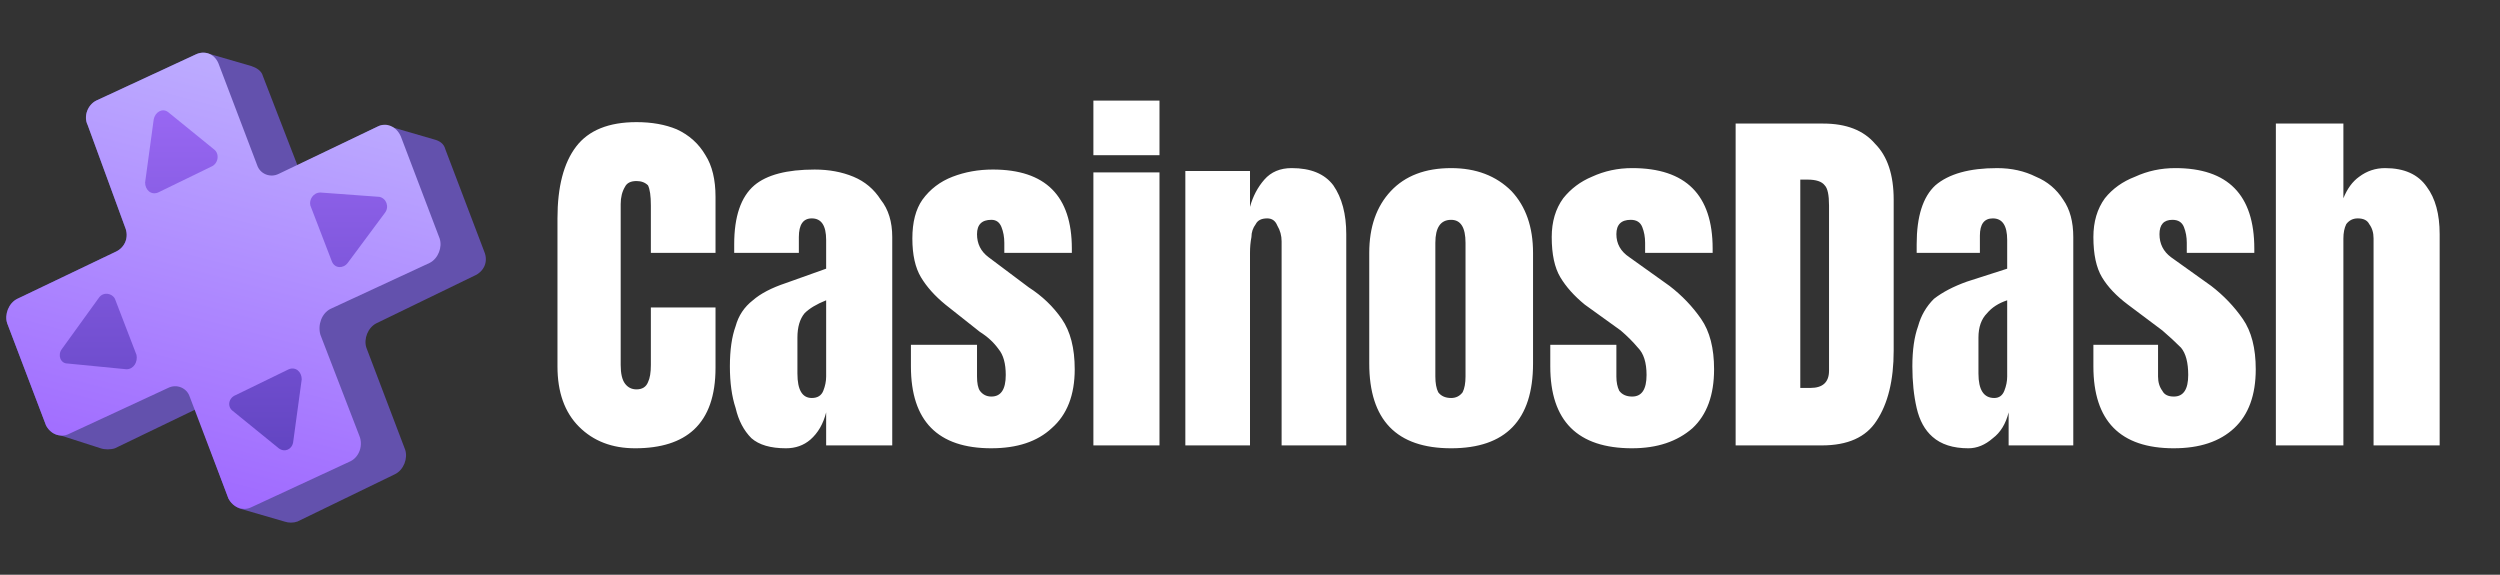 <?xml version="1.0" encoding="UTF-8"?> <svg xmlns="http://www.w3.org/2000/svg" version="1.2" viewBox="0 0 174 40" width="174" height="40"><rect x="0" y="0" width="174" height="40" fill="#333333" stroke="none"/><title>wd-vgs-logo-white</title><defs><clipPath id="cp1"><path d="m0 3h34v34h-34z"></path></clipPath><linearGradient id="g1" x2="1" gradientUnits="userSpaceOnUse" gradientTransform="matrix(-10.882,41.321,-38.476,-10.133,17.789,-1.03)"><stop offset="0" stop-color="#c2b8ff"></stop><stop offset="1" stop-color="#995aff"></stop></linearGradient><linearGradient id="g2" x2="1" gradientUnits="userSpaceOnUse" gradientTransform="matrix(0,36.156,-31.612,0,15.439,1.541)"><stop offset="0" stop-color="#a670ff"></stop><stop offset="1" stop-color="#543cb5"></stop></linearGradient><linearGradient id="g3" x2="1" gradientUnits="userSpaceOnUse" gradientTransform="matrix(0,36.156,-31.613,0,15.439,1.541)"><stop offset="0" stop-color="#a670ff"></stop><stop offset="1" stop-color="#543cb5"></stop></linearGradient><linearGradient id="g4" x2="1" gradientUnits="userSpaceOnUse" gradientTransform="matrix(0,36.156,-37.264,0,15.439,1.541)"><stop offset="0" stop-color="#a670ff"></stop><stop offset="1" stop-color="#543cb5"></stop></linearGradient><linearGradient id="g5" x2="1" gradientUnits="userSpaceOnUse" gradientTransform="matrix(0,36.156,-37.264,0,15.439,1.541)"><stop offset="0" stop-color="#a670ff"></stop><stop offset="1" stop-color="#543cb5"></stop></linearGradient></defs><style> .s0 { fill: #ffffff } .s1 { fill: #6351ad } .s2 { fill: url(#g1) } .s3 { fill: url(#g2) } .s4 { fill: url(#g3) } .s5 { fill: url(#g4) } .s6 { fill: url(#g5) } </style><path id="CasinosDash" class="s0" aria-label="CasinosDash" d="m44.2 31.2q-2.4 0-3.9-1.5-1.5-1.5-1.5-4.2v-10.3q0-3.3 1.3-5 1.3-1.7 4.2-1.7 1.6 0 2.8 0.5 1.3 0.6 2 1.8 0.7 1.1 0.7 2.9v3.9h-4.5v-3.3q0-1-0.2-1.4-0.3-0.3-0.8-0.3-0.6 0-0.8 0.4-0.3 0.5-0.3 1.2v11.2q0 0.9 0.3 1.3 0.3 0.4 0.8 0.4 0.6 0 0.8-0.5 0.2-0.4 0.2-1.2v-4h4.5v4.2q0 2.9-1.5 4.3-1.4 1.3-4.1 1.3zm10.5 0q-1.6 0-2.4-0.7-0.8-0.8-1.1-2.1-0.4-1.2-0.4-2.9 0-1.7 0.4-2.8 0.3-1.1 1.2-1.8 0.8-0.7 2.3-1.2l2.8-1v-2q0-1.5-1-1.5-0.9 0-0.9 1.3v1.1h-4.5q0-0.1 0-0.3 0-0.1 0-0.3 0-2.9 1.4-4.1 1.3-1.1 4.2-1.1 1.5 0 2.7 0.5 1.2 0.5 1.9 1.6 0.8 1 0.8 2.6v14.5h-4.6v-2.3q-0.3 1.2-1.1 1.9-0.7 0.6-1.7 0.6zm1.8-3.5q0.6 0 0.8-0.5 0.2-0.5 0.2-1v-5.3q-1 0.4-1.5 0.9-0.5 0.6-0.5 1.7v2.5q0 1.7 1 1.7zm12.5 3.5q-5.6 0-5.6-5.7v-1.5h4.6v2.2q0 0.7 0.2 1 0.3 0.4 0.8 0.4 1 0 1-1.5 0-1.2-0.5-1.8-0.5-0.7-1.3-1.2l-2.4-1.9q-1.1-0.9-1.7-1.9-0.6-1-0.6-2.7 0-1.7 0.7-2.7 0.8-1.1 2.1-1.6 1.3-0.5 2.8-0.5 5.5 0 5.5 5.5v0.3h-4.7v-0.7q0-0.6-0.2-1.1-0.2-0.5-0.7-0.5-1 0-1 1 0 1 0.8 1.6l2.8 2.1q1.4 0.9 2.3 2.2 0.9 1.3 0.9 3.5 0 2.7-1.6 4.1-1.5 1.4-4.2 1.4zm11.7-20.4h-4.6v-3.8h4.6zm0 20.2h-4.6v-19h4.6zm6.3 0h-4.5v-19.1h4.5v2.5q0.3-1.1 1-1.9 0.7-0.8 1.9-0.8 2 0 2.9 1.2 0.9 1.3 0.9 3.4v14.7h-4.5v-14.2q0-0.6-0.3-1.1-0.2-0.5-0.7-0.5-0.6 0-0.8 0.4-0.3 0.4-0.3 0.9-0.1 0.5-0.1 1.1zm14 0.2q-5.7 0-5.7-5.9v-7.7q0-2.7 1.5-4.3 1.5-1.6 4.2-1.6 2.6 0 4.2 1.6 1.5 1.6 1.5 4.3v7.7q0 5.9-5.7 5.9zm0-3.5q0.5 0 0.8-0.4 0.2-0.4 0.2-1.1v-9.3q0-1.6-1-1.6-1.1 0-1.1 1.6v9.3q0 0.7 0.2 1.1 0.3 0.4 0.9 0.4zm12.6 3.5q-5.7 0-5.7-5.7v-1.5h4.6v2.2q0 0.6 0.2 1 0.3 0.4 0.9 0.4 1 0 1-1.5 0-1.3-0.6-1.9-0.5-0.6-1.2-1.2l-2.5-1.8q-1.1-0.9-1.7-1.9-0.6-1-0.6-2.8 0-1.6 0.8-2.7 0.8-1 2-1.5 1.3-0.6 2.8-0.6 5.6 0 5.6 5.6v0.3h-4.7v-0.7q0-0.6-0.2-1.1-0.2-0.5-0.8-0.5-1 0-1 1 0 1 0.9 1.6l2.8 2q1.3 1 2.2 2.3 0.9 1.3 0.9 3.5 0 2.7-1.5 4.1-1.6 1.4-4.2 1.4zm13.2-0.2h-6v-22.4h6.1q2.4 0 3.6 1.4 1.3 1.3 1.3 3.9v10.5q0 3.1-1.2 4.9-1.1 1.7-3.8 1.7zm-1.5-18.5v14.5h0.7q1.3 0 1.3-1.2v-11.5q0-1.1-0.3-1.4-0.3-0.4-1.2-0.4zm11.7 18.7q-1.6 0-2.5-0.8-0.8-0.7-1.1-2-0.3-1.3-0.3-2.9 0-1.7 0.4-2.8 0.3-1.1 1.1-1.9 0.9-0.7 2.3-1.2l2.8-0.9v-2q0-1.5-1-1.5-0.9 0-0.9 1.2v1.2h-4.4q0-0.1 0-0.3 0-0.1 0-0.3 0-2.9 1.3-4.1 1.4-1.2 4.3-1.2 1.5 0 2.7 0.6 1.2 0.5 1.9 1.6 0.7 1 0.7 2.6v14.5h-4.5v-2.3q-0.3 1.2-1.1 1.8-0.8 0.7-1.7 0.7zm1.8-3.5q0.5 0 0.7-0.5 0.2-0.5 0.2-1v-5.3q-0.9 0.3-1.4 0.9-0.6 0.6-0.6 1.7v2.5q0 1.7 1.1 1.7zm12.5 3.5q-5.6 0-5.6-5.7v-1.5h4.5v2.2q0 0.6 0.3 1 0.2 0.4 0.8 0.4 1 0 1-1.5 0-1.3-0.5-1.9-0.6-0.6-1.3-1.2l-2.4-1.8q-1.2-0.9-1.8-1.9-0.6-1-0.6-2.8 0-1.6 0.8-2.7 0.8-1 2.1-1.5 1.3-0.6 2.8-0.6 5.5 0 5.5 5.6v0.3h-4.7v-0.7q0-0.6-0.2-1.1-0.2-0.5-0.8-0.5-0.9 0-0.9 1 0 1 0.8 1.6l2.8 2q1.3 1 2.2 2.3 0.9 1.3 0.9 3.5 0 2.7-1.5 4.1-1.5 1.4-4.2 1.4zm11.8-0.2h-4.7v-22.4h4.7v5.2q0.4-1 1.1-1.5 0.8-0.6 1.8-0.6 2 0 2.9 1.3 0.9 1.2 0.9 3.3v14.7h-4.6v-14.4q0-0.6-0.3-1-0.2-0.4-0.8-0.4-0.5 0-0.8 0.4-0.2 0.4-0.2 1z"></path><g id="Clip-Path" clip-path="url(#cp1)"><g><path class="s1" d="m20.7 11.5l-2.4-6.2c-0.1-0.4-0.5-0.6-0.8-0.7l-3.1-0.9q-0.4-0.1-0.8 0.1l-6.9 3.2c-0.6 0.3-0.9 1.1-0.6 1.7l2.6 7.1c0.3 0.7 0 1.4-0.6 1.7l-6.9 3.3c-0.6 0.3-0.9 1.1-0.7 1.7l2.7 7.1c0.2 0.4 0.6 0.7 1 0.7l2.8 0.9c0.3 0.1 0.7 0.1 1 0l5.6-2.7 2.3 6.2c0.2 0.3 0.5 0.6 0.8 0.7l3.1 0.9c0.3 0.1 0.6 0.1 0.9 0l6.8-3.3c0.6-0.3 0.9-1.1 0.7-1.7l-2.7-7.1c-0.2-0.6 0.1-1.4 0.7-1.7l6.8-3.3c0.7-0.3 1-1 0.7-1.7l-2.7-7.1c-0.1-0.4-0.4-0.6-0.8-0.7l-3.1-0.9q-0.4-0.2-0.8 0z"></path><path class="s2" d="m15.2 4.4c-0.3-0.7-1-0.9-1.6-0.6l-6.9 3.2c-0.6 0.3-0.9 1.1-0.6 1.7l2.6 7.1c0.3 0.7 0 1.4-0.6 1.7l-6.9 3.3c-0.6 0.3-0.9 1.1-0.7 1.7l2.7 7.1c0.3 0.6 1 0.9 1.6 0.6l6.9-3.2c0.6-0.3 1.3 0 1.5 0.6l2.7 7.1c0.3 0.6 1 0.9 1.6 0.6l6.9-3.2c0.6-0.3 0.9-1.1 0.6-1.8l-2.7-7c-0.2-0.7 0.1-1.5 0.7-1.8l6.9-3.2c0.6-0.3 0.9-1.1 0.7-1.7l-2.7-7.1c-0.3-0.7-1-1-1.6-0.7l-6.9 3.3c-0.6 0.3-1.3 0-1.5-0.6z"></path><path class="s3" d="m10.7 8.3l-0.6 4.4c0 0.5 0.4 0.9 0.9 0.7l3.7-1.8c0.5-0.2 0.6-0.9 0.2-1.2l-3.2-2.6c-0.4-0.3-0.9 0-1 0.5z"></path><path class="s4" d="m19.4 31.2l-3.2-2.6c-0.4-0.3-0.3-0.9 0.2-1.1l3.7-1.8c0.5-0.2 0.9 0.2 0.9 0.7l-0.6 4.4c-0.1 0.5-0.6 0.7-1 0.4z"></path><path class="s5" d="m8.8 25.7l-4.1-0.4c-0.5 0-0.7-0.6-0.4-1l2.6-3.6c0.3-0.4 0.9-0.3 1.1 0.1l1.5 3.9c0.1 0.5-0.2 1-0.7 1z"></path><path class="s6" d="m26.8 14.8l-2.6 3.5c-0.3 0.4-0.9 0.4-1.1-0.1l-1.5-3.9c-0.1-0.4 0.2-0.9 0.7-0.9l4.1 0.3c0.5 0.1 0.7 0.7 0.4 1.1z"></path></g></g></svg> 